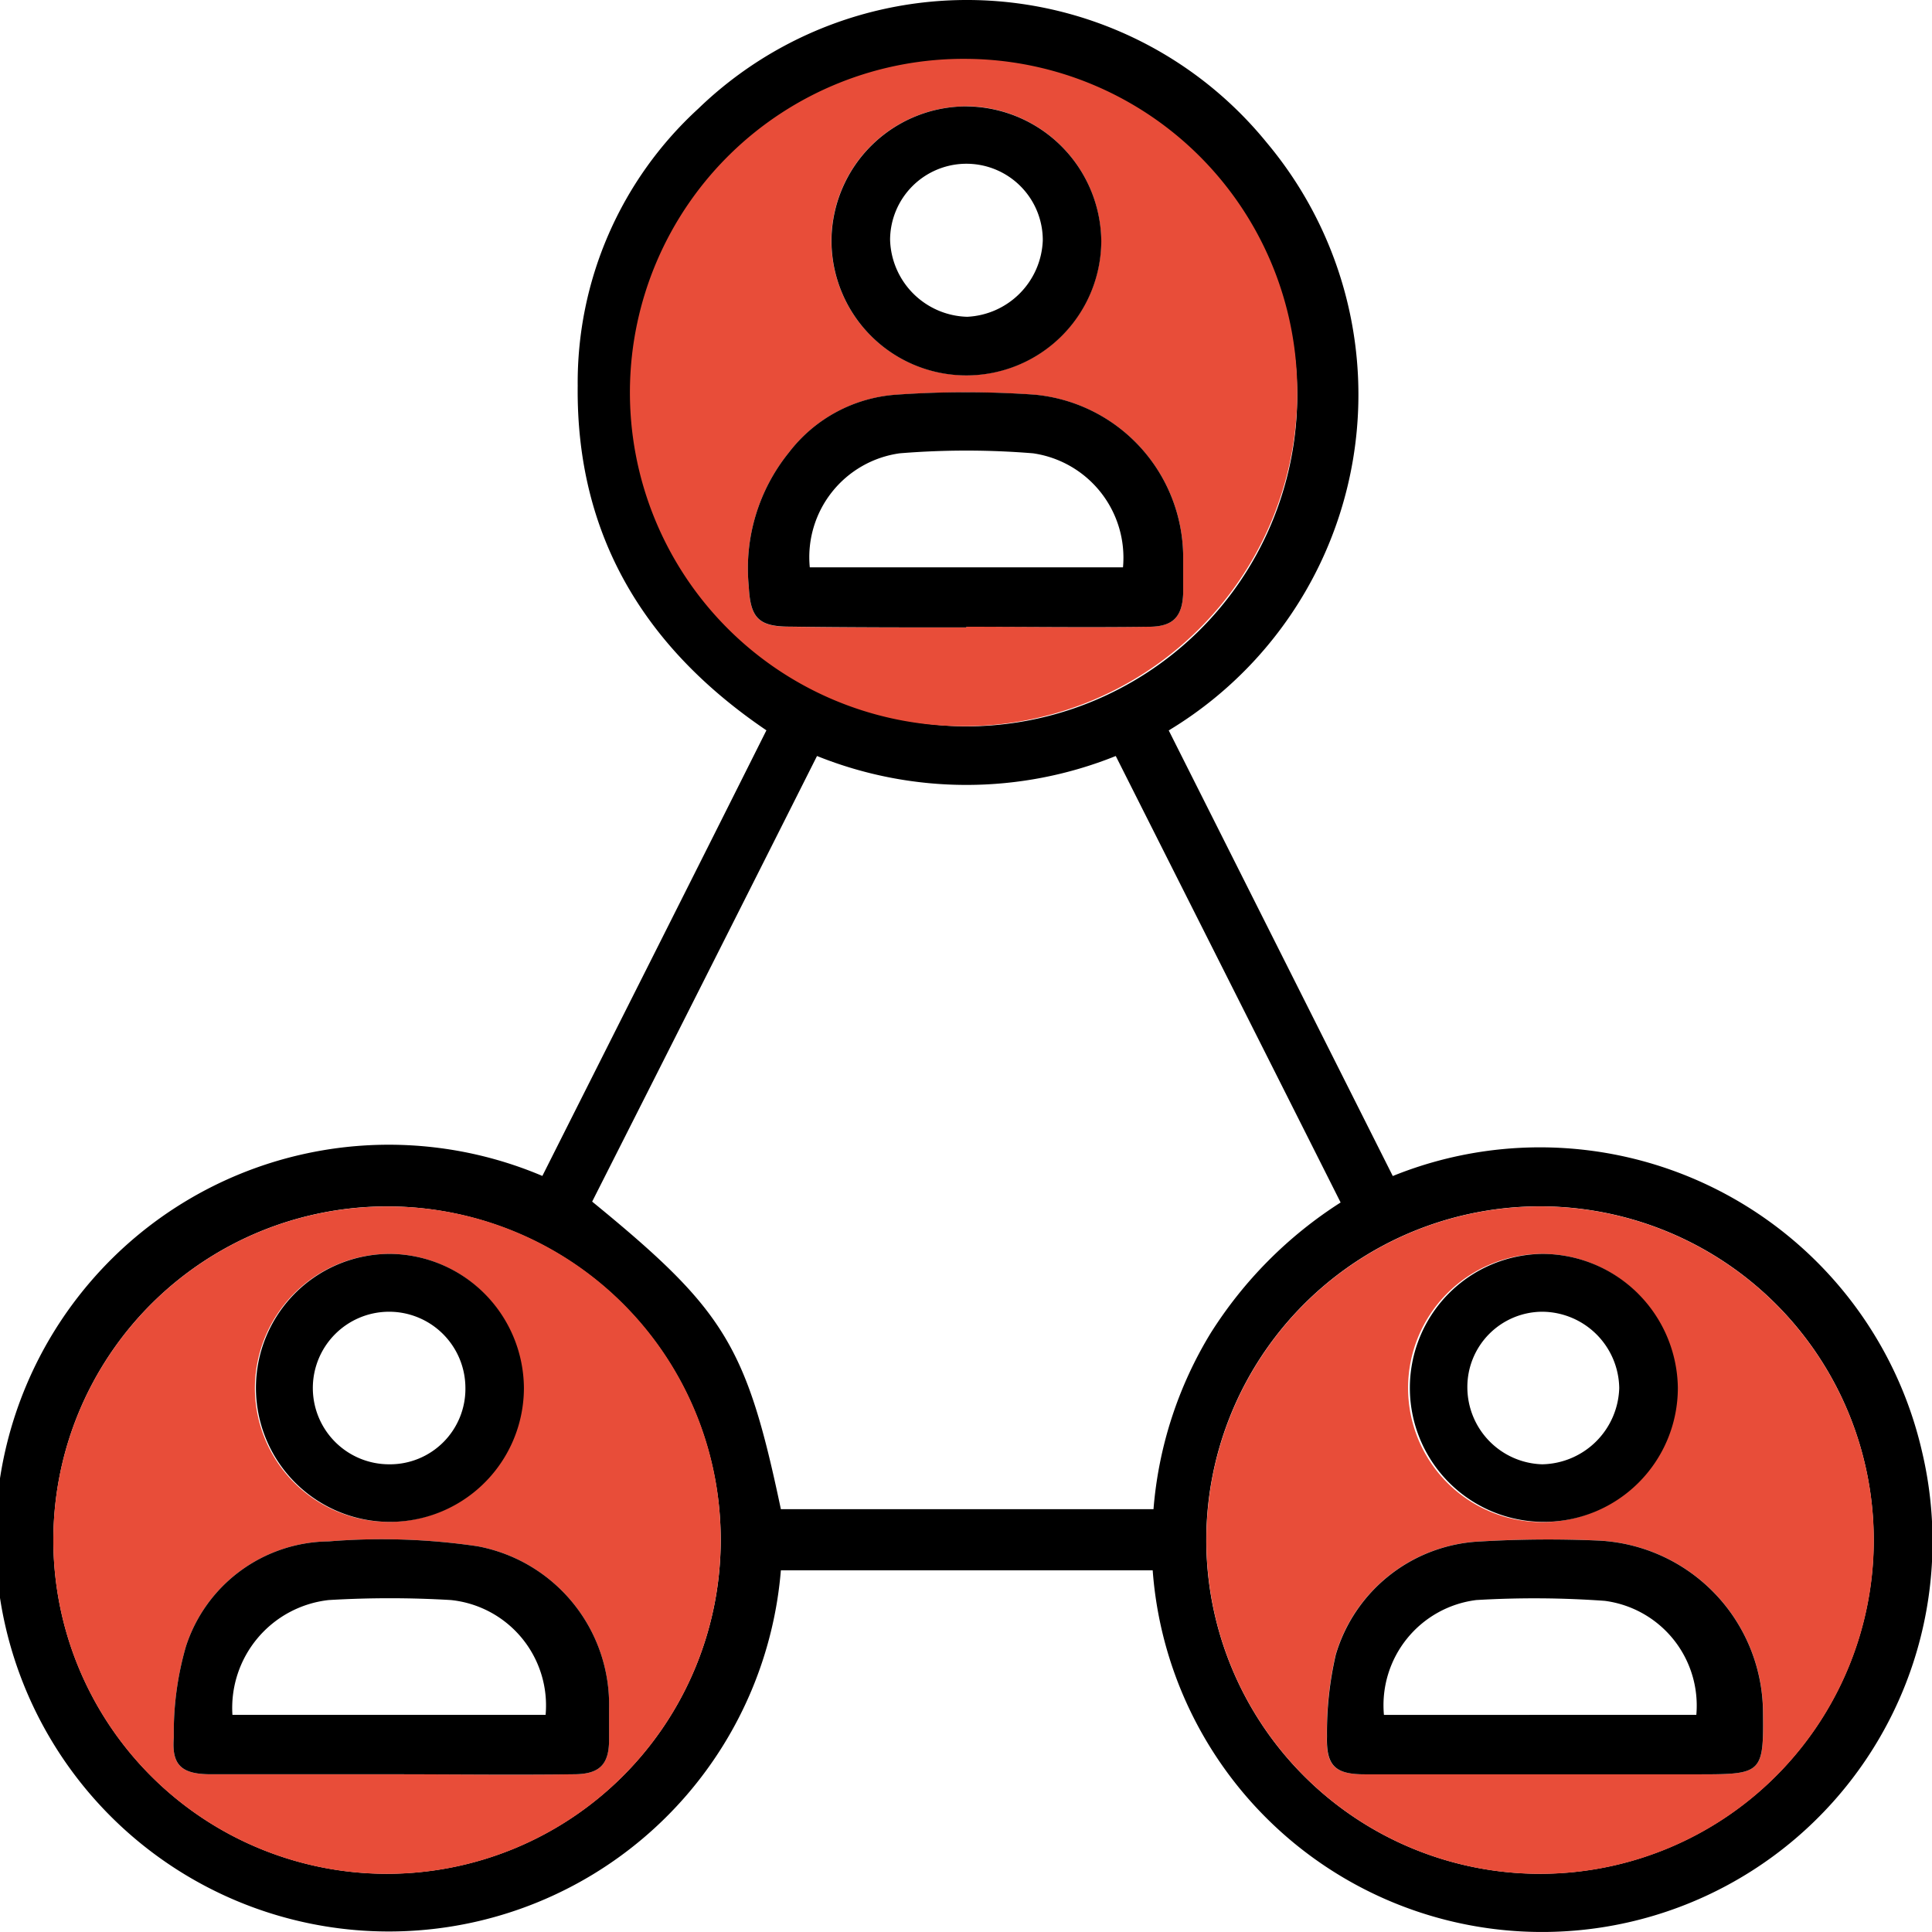 <svg xmlns="http://www.w3.org/2000/svg" width="62" height="62.007" viewBox="0 0 62 62.007"><g id="Group_31342" data-name="Group 31342" transform="translate(-11.971 -11.969)"><path id="Path_16490" data-name="Path 16490" d="M73.65,58.548a12.58,12.58,0,0,0-16.983-8.839l-7.19-14.3a12.583,12.583,0,0,0,3.144-18.864A12.4,12.4,0,0,0,34.376,15.46a11.917,11.917,0,0,0-3.866,8.891c-.052,4.793,2.139,8.4,6.056,11.055-2.4,4.793-4.793,9.535-7.19,14.3A12.624,12.624,0,1,0,37.03,62.362H48.962A12.53,12.53,0,1,0,73.65,58.548ZM32.366,24.454A10.618,10.618,0,1,1,42.88,35.278,10.685,10.685,0,0,1,32.366,24.454ZM24.377,72.1A10.708,10.708,0,1,1,35.1,61.409,10.715,10.715,0,0,1,24.377,72.1ZM48.988,60.4H37.03c-1.108-5.257-1.8-6.391-6.056-9.87,2.4-4.742,4.793-9.483,7.216-14.3a12.846,12.846,0,0,0,9.587,0c2.4,4.767,4.793,9.509,7.216,14.328a13.53,13.53,0,0,0-4.175,4.2A12.806,12.806,0,0,0,48.988,60.4ZM61.435,72.1A10.709,10.709,0,1,1,72.1,61.434,10.713,10.713,0,0,1,61.435,72.1Z" transform="translate(0 0)"></path><path id="Path_16491" data-name="Path 16491" d="M30.528,12.7A10.708,10.708,0,1,0,41.12,23.528,10.685,10.685,0,0,0,30.528,12.7Zm0,1.52a4.367,4.367,0,0,1,4.3,4.329,4.329,4.329,0,1,1-8.659-.052A4.334,4.334,0,0,1,30.528,14.224ZM37.46,29.841c-.026.773-.335,1.082-1.108,1.082-1.959.026-3.891,0-5.85,0v.026c-1.907,0-3.788,0-5.669-.026-1.005,0-1.263-.283-1.314-1.289a5.911,5.911,0,0,1,1.289-4.3,4.748,4.748,0,0,1,3.453-1.855,31.8,31.8,0,0,1,4.432,0,5.254,5.254,0,0,1,4.767,5.18Z" transform="translate(12.481 1.158)" fill="#e84d39"></path><path id="Path_16492" data-name="Path 16492" d="M23.374,26.994A10.708,10.708,0,1,0,33.94,37.714,10.668,10.668,0,0,0,23.374,26.994Zm0,1.52a4.3,4.3,0,1,1-4.381,4.329A4.318,4.318,0,0,1,23.374,28.515Zm6.984,15.591c0,.8-.309,1.108-1.134,1.108-1.959.026-3.917,0-5.876,0H17.576c-.928,0-1.263-.283-1.185-1.185a9.932,9.932,0,0,1,.387-2.912,4.867,4.867,0,0,1,4.587-3.376,21.052,21.052,0,0,1,4.767.155A5.173,5.173,0,0,1,30.358,43.1Z" transform="translate(1.158 23.694)" fill="#e84d39"></path><path id="Path_16493" data-name="Path 16493" d="M37.837,26.994A10.709,10.709,0,1,0,48.3,37.74,10.718,10.718,0,0,0,37.837,26.994Zm-.18,1.52a4.3,4.3,0,1,1,0,8.607,4.3,4.3,0,0,1,0-8.607Zm5.1,16.7h-10.8c-.928,0-1.237-.258-1.211-1.211a11.107,11.107,0,0,1,.283-2.629A5.078,5.078,0,0,1,35.7,37.74a37.155,37.155,0,0,1,3.788-.026,5.55,5.55,0,0,1,5.257,5.463C44.769,45.162,44.718,45.214,42.759,45.214Z" transform="translate(23.804 23.694)" fill="#e84d39"></path><path id="Path_16494" data-name="Path 16494" d="M23.883,31.356a21.052,21.052,0,0,0-4.767-.155,4.867,4.867,0,0,0-4.587,3.376,9.932,9.932,0,0,0-.387,2.912c-.077.9.258,1.185,1.185,1.185H21.1c1.959,0,3.917.026,5.876,0,.825,0,1.134-.309,1.134-1.108V36.561A5.173,5.173,0,0,0,23.883,31.356Zm2.19,5.412H16.023a3.482,3.482,0,0,1,3.092-3.685,33.108,33.108,0,0,1,3.917,0A3.4,3.4,0,0,1,26.073,36.768Z" transform="translate(3.407 30.233)"></path><path id="Path_16495" data-name="Path 16495" d="M19.526,27.584a4.3,4.3,0,1,0,4.252,4.3A4.334,4.334,0,0,0,19.526,27.584Zm-.077,6.752A2.448,2.448,0,1,1,21.9,31.862,2.421,2.421,0,0,1,19.449,34.336Z" transform="translate(5.006 24.624)"></path><path id="Path_16496" data-name="Path 16496" d="M42.489,36.639a5.549,5.549,0,0,0-5.257-5.463,37.155,37.155,0,0,0-3.788.026,5.078,5.078,0,0,0-4.664,3.634,11.107,11.107,0,0,0-.283,2.629c-.026.953.283,1.211,1.211,1.211H40.5C42.463,38.675,42.515,38.624,42.489,36.639Zm-12.164.129a3.4,3.4,0,0,1,2.964-3.685,31.453,31.453,0,0,1,4.123.026,3.389,3.389,0,0,1,2.938,3.659Z" transform="translate(26.058 30.233)"></path><path id="Path_16497" data-name="Path 16497" d="M33.793,27.584a4.3,4.3,0,1,0,4.355,4.3A4.356,4.356,0,0,0,33.793,27.584Zm0,6.752a2.476,2.476,0,0,1-2.4-2.474,2.414,2.414,0,0,1,2.4-2.422,2.486,2.486,0,0,1,2.474,2.448A2.521,2.521,0,0,1,33.793,34.336Z" transform="translate(27.667 24.624)"></path><path id="Path_16498" data-name="Path 16498" d="M30.473,16.932a31.8,31.8,0,0,0-4.432,0,4.748,4.748,0,0,0-3.453,1.855,5.911,5.911,0,0,0-1.289,4.3c.052,1.005.309,1.289,1.314,1.289,1.881.026,3.762.026,5.669.026V24.38c1.959,0,3.891.026,5.85,0,.773,0,1.082-.309,1.108-1.082V22.112A5.254,5.254,0,0,0,30.473,16.932Zm2.835,5.541H23.257a3.365,3.365,0,0,1,2.886-3.659,26.344,26.344,0,0,1,4.278,0A3.385,3.385,0,0,1,33.308,22.473Z" transform="translate(14.701 7.702)"></path><path id="Path_16499" data-name="Path 16499" d="M26.68,13.294a4.334,4.334,0,0,0-4.355,4.278,4.329,4.329,0,1,0,8.659.052A4.367,4.367,0,0,0,26.68,13.294Zm0,6.752a2.544,2.544,0,0,1-2.474-2.474,2.449,2.449,0,0,1,4.9.026A2.549,2.549,0,0,1,26.68,20.046Z" transform="translate(16.329 2.089)"></path></g></svg>